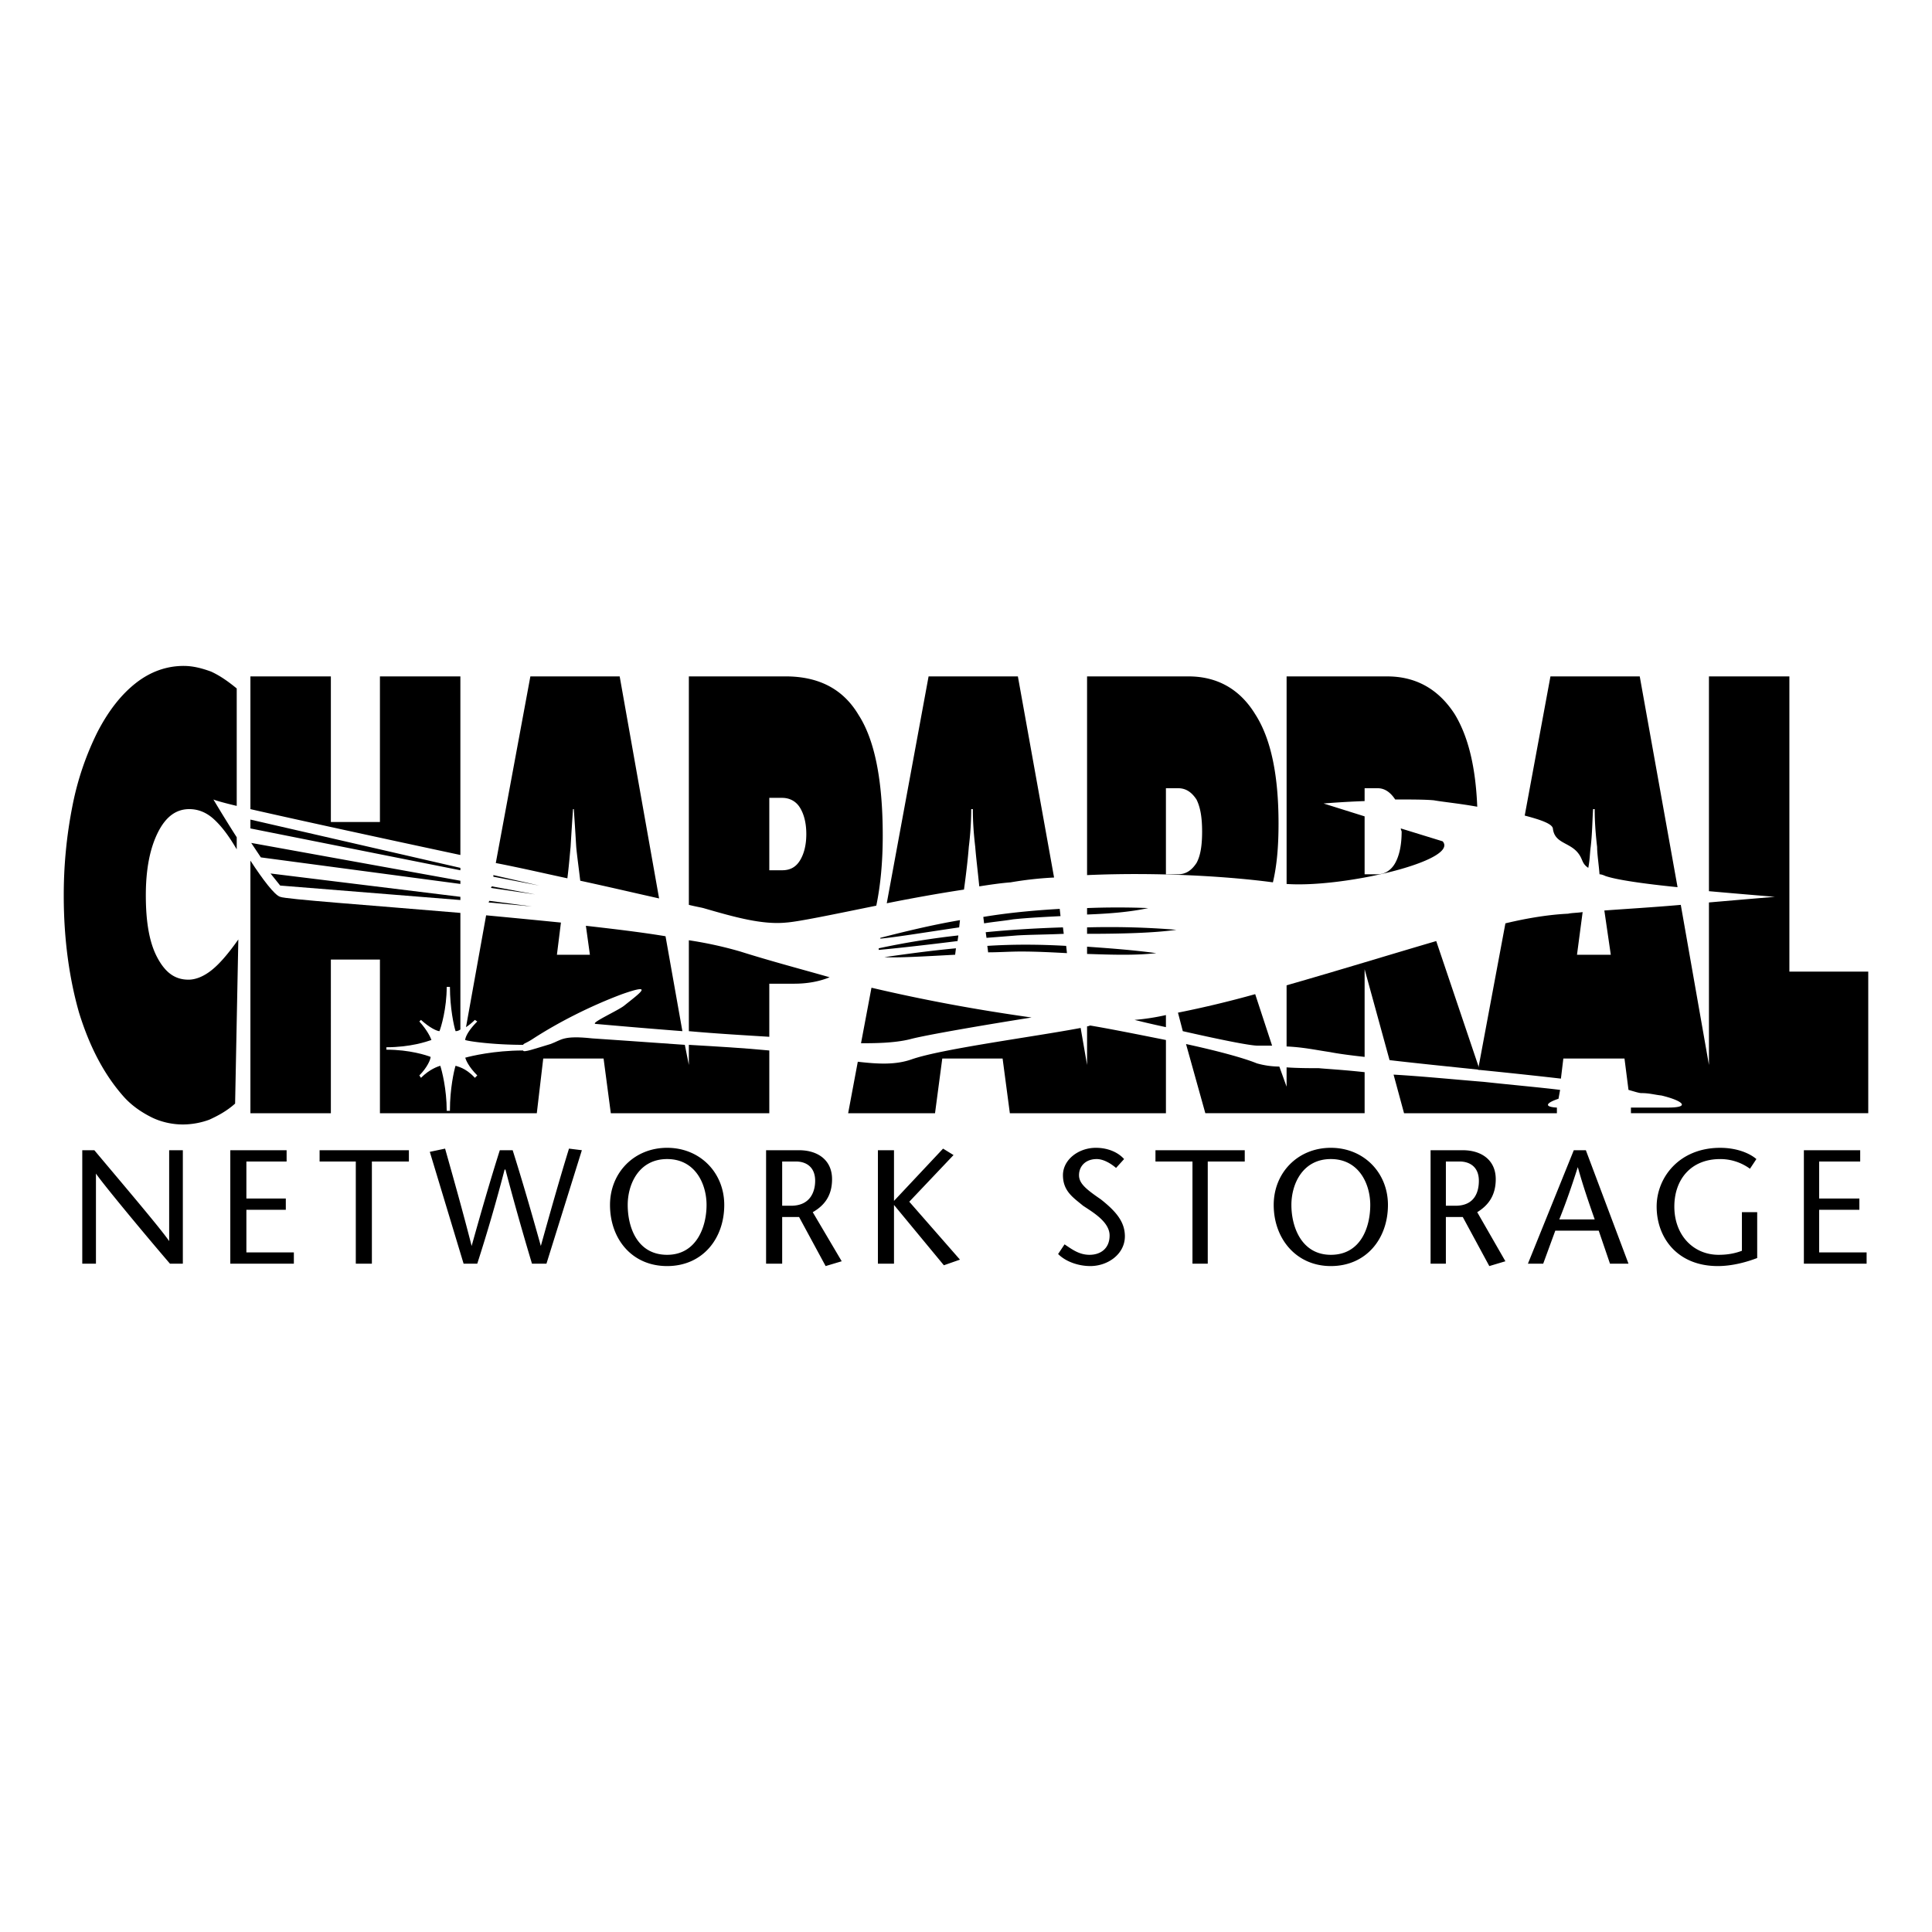 <svg xmlns="http://www.w3.org/2000/svg" width="2500" height="2500" viewBox="0 0 192.756 192.756"><g fill-rule="evenodd" clip-rule="evenodd"><path fill="#fff" d="M0 0h192.756v192.756H0V0z"/><path d="M66.4 93.409c-2.408-.401-5.137-.723-7.946-1.043l.401 2.889h-3.291l.401-3.21c-2.408-.241-4.896-.482-7.464-.723l-2.007 11.157c.241-.16.562-.402.883-.723l.24.16c-1.043 1.043-1.204 1.686-1.204 1.846.481.162 2.969.482 5.779.482.08-.16.321-.16 1.043-.643 2.488-1.605 5.619-3.211 8.829-4.414 3.21-1.123 1.846-.16.241 1.123-.562.482-3.451 1.766-2.89 1.846.963.082 4.495.402 8.668.723l-1.683-9.47zM70.172 90.599c3.05.883 5.859 1.686 8.267 1.445 1.204-.081 4.656-.803 8.989-1.686.402-1.926.643-4.254.643-6.982 0-5.539-.803-9.552-2.408-12.04-1.525-2.568-3.933-3.853-7.304-3.853h-9.632v22.795c.642.161 1.124.241 1.445.321zm6.581-10.996h1.284c.723 0 1.365.321 1.766.963.401.643.642 1.525.642 2.649s-.241 2.006-.642 2.649c-.401.642-.963.963-1.766.963h-1.284v-7.224zM154.93 82.653c.162 1.445 1.525 1.365 2.408 2.328.643.722.402 1.123 1.125 1.605.16-.803.16-1.525.24-2.087.16-1.364.16-2.568.24-3.772h.16c0 1.204.082 2.408.242 3.772 0 .723.16 1.686.24 2.729.16 0 .4.08.562.161 1.123.401 4.012.803 7.223 1.124l-3.773-21.029h-8.908l-2.568 13.886c1.525.4 2.729.801 2.809 1.283zM18.242 126.076h-1.285c-2.488-2.891-6.742-8.027-7.384-8.99v8.99H8.208v-11.318h1.204c2.488 2.971 6.662 7.867 7.465 9.07v-9.07h1.365v11.318zM28.595 115.883h-4.013v3.691h3.933v1.125h-3.933v4.254h4.736v1.123h-6.341v-11.318h5.618v1.125zM35.498 126.076v-10.193h-3.612v-1.125h8.909v1.125h-3.692v10.193h-1.605zM51.149 114.758c.963 3.051 1.846 6.102 2.81 9.553.963-3.451 1.846-6.582 2.809-9.713l1.284.16-3.532 11.318h-1.445a289.53 289.53 0 0 1-2.648-9.391h-.081a168.22 168.22 0 0 1-2.729 9.391h-1.364l-3.371-11.156 1.525-.322c.883 3.131 1.766 6.262 2.649 9.713.963-3.451 1.846-6.502 2.81-9.553h1.283zM66.56 125.193c-2.97 0-3.933-2.729-3.933-4.977 0-2.088 1.124-4.576 3.933-4.576s3.933 2.488 3.933 4.576c0 2.249-1.043 4.977-3.933 4.977zm0 1.123c3.532 0 5.699-2.729 5.699-6.1 0-3.211-2.408-5.699-5.699-5.699s-5.699 2.488-5.699 5.699c0 3.372 2.168 6.1 5.699 6.1zM78.038 115.883h1.365c1.043 0 1.926.561 1.926 1.926 0 .963-.401 2.488-2.408 2.488h-.883v-4.414zm-1.605 10.193h1.605v-4.656h1.686l2.649 4.896 1.605-.48-2.89-4.896c1.124-.643 1.927-1.605 1.927-3.291 0-1.926-1.445-2.891-3.291-2.891h-3.291v11.318zM89.194 119.814l4.896-5.216 1.044.642-4.415 4.656 5.057 5.778-1.606.562-4.976-6.019v5.859h-1.605v-11.318h1.605v5.056zM111.348 116.525c-.562-.482-1.285-.885-1.928-.885-1.123 0-1.766.723-1.766 1.607 0 .801.643 1.363 2.168 2.406 1.525 1.205 2.408 2.248 2.408 3.693 0 1.766-1.686 2.969-3.451 2.969-1.125 0-2.408-.4-3.211-1.203l.643-.963c.723.48 1.443 1.043 2.488 1.043 1.123 0 2.006-.643 2.006-1.926 0-1.365-1.686-2.328-2.648-2.971-.963-.803-2.006-1.445-2.006-3.049 0-1.525 1.523-2.73 3.289-2.73 1.125 0 2.168.402 2.811 1.123l-.803.886zM118.973 126.076v-10.193h-3.692v-1.125h8.908v1.125h-3.691v10.193h-1.525zM132.777 125.193c-2.889 0-3.934-2.729-3.934-4.977 0-2.088 1.125-4.576 3.934-4.576s3.934 2.488 3.934 4.576c0 2.249-.963 4.977-3.934 4.977zm0 1.123c3.531 0 5.699-2.729 5.699-6.1 0-3.211-2.408-5.699-5.699-5.699s-5.699 2.488-5.699 5.699c0 3.372 2.248 6.1 5.699 6.1zM144.256 115.883h1.363c1.045 0 1.928.561 1.928 1.926 0 .963-.322 2.488-2.328 2.488h-.963v-4.414zm-1.526 10.193h1.525v-4.656h1.686l2.648 4.896 1.605-.48-2.811-4.896c1.045-.643 1.848-1.605 1.848-3.291 0-1.926-1.445-2.891-3.291-2.891h-3.211v11.318h.001zM155.572 121.662c.643-1.605 1.205-3.211 1.846-5.219.562 2.008 1.125 3.613 1.686 5.219h-3.532zm1.446-6.904l-4.576 11.318h1.525l1.205-3.291h4.334l1.123 3.291h1.846l-4.254-11.318h-1.203zM175.316 120.939v4.574c-1.043.402-2.488.803-3.932.803-4.014 0-6.1-2.809-6.1-5.939 0-2.889 2.246-5.859 6.34-5.859 1.686 0 2.971.562 3.611 1.123l-.641.965a5.018 5.018 0 0 0-2.971-.965c-2.969 0-4.574 2.088-4.574 4.736 0 2.891 1.926 4.816 4.414 4.816.963 0 1.686-.162 2.328-.402v-3.852h1.525zM185.592 115.883h-4.094v3.691h4.012v1.125h-4.012v4.254h4.734v1.123h-6.259v-11.318h5.619v1.125zM56.607 87.629c.161-1.284.241-2.328.321-3.131.08-1.364.16-2.568.241-3.772h.081c.08 1.204.16 2.408.24 3.772.081.883.241 2.007.402 3.372 2.97.642 5.699 1.285 7.866 1.766l-3.933-22.153h-8.909l-3.451 18.621c2.487.482 4.895 1.044 7.142 1.525zM21.13 96.779c-.803.643-1.604.963-2.327.963-1.364 0-2.328-.723-3.13-2.247-.803-1.525-1.124-3.612-1.124-6.18s.401-4.655 1.204-6.261c.803-1.605 1.846-2.328 3.13-2.328.883 0 1.685.321 2.408.963.803.723 1.525 1.686 2.327 3.05v-1.204c-1.284-2.006-2.327-3.772-2.327-3.772.161.081.963.321 2.327.642V68.687c-.882-.722-1.685-1.284-2.568-1.686-.883-.32-1.766-.562-2.729-.562-1.686 0-3.291.562-4.736 1.685-1.445 1.124-2.729 2.729-3.853 4.896a28.895 28.895 0 0 0-2.488 7.304 45.74 45.74 0 0 0-.883 9.07c0 4.334.562 8.267 1.525 11.638 1.044 3.371 2.488 6.182 4.496 8.428.802.883 1.765 1.525 2.728 2.008.963.48 2.088.721 3.131.721a7.72 7.72 0 0 0 2.648-.48c.883-.402 1.766-.883 2.568-1.605l.321-16.374c-.962 1.364-1.844 2.407-2.648 3.049zM73.864 94.934a39.147 39.147 0 0 0-5.137-1.124v9.069c2.649.24 5.458.402 8.026.562v-5.297h2.488c1.365 0 2.568-.242 3.532-.643-2.809-.802-5.859-1.604-8.909-2.567zM45.932 85.302V67.483h-8.026v14.528H33.01V67.483h-8.026v13.244c4.575 1.043 12.681 2.809 20.948 4.575zM85.904 104.084c1.204 0 3.291 0 4.896-.402 1.444-.4 7.544-1.443 12.12-2.166-5.699-.803-10.836-1.766-15.973-2.971l-1.043 5.539zM96.177 88.753c.241-1.766.401-3.211.481-4.254a31.64 31.64 0 0 0 .241-3.772h.161c0 1.204.08 2.408.24 3.772.08 1.043.242 2.328.402 3.934 1.043-.161 2.086-.321 3.129-.401a35.732 35.732 0 0 1 4.334-.481l-3.611-20.066h-8.909L88.472 90.12c2.408-.484 5.057-.965 7.705-1.367zM148.027 107.936c-2.969-.24-6.18-.561-8.99-.721l1.045 3.852h15.25v-.562c-1.365-.08-1.043-.48.16-.883l.16-.883c-1.925-.241-4.654-.481-7.625-.803z"/><path d="M178.527 96.939V67.483h-8.025v21.431c3.611.321 6.58.562 6.58.562s-2.889.241-6.58.562v16.213l-2.809-15.972c-2.73.241-5.459.401-7.627.562l.643 4.414h-3.371L157.9 91c-.562.08-1.123.08-1.445.16-1.766.081-3.932.401-6.26.963l-2.73 14.608c3.211.32 6.182.643 8.268.883l.242-2.006h6.1l.4 3.129c.562.16 1.045.322 1.285.322.803 0 1.283.16 2.006.24 2.006.482 3.051 1.203.643 1.203h-3.691v.562h23.678V96.939h-7.869zM131.574 106.572c-.883 0-2.088 0-3.211-.08v1.926l-.723-2.006a8.39 8.39 0 0 1-2.248-.322c-1.363-.562-4.094-1.283-7.062-1.926l1.926 6.902h15.893v-4.094c-2.167-.24-3.772-.32-4.575-.4z"/><path d="M143.293 93.89c-4.656 1.364-9.873 2.969-14.93 4.415v6.1c1.686.08 2.729.322 4.334.562.803.16 2.006.32 3.451.48v-8.748l2.488 9.07c2.729.32 5.939.643 8.99.963l-4.333-12.842zM139.76 82.653c0 .16.082.241.082.321 0 1.364-.242 2.408-.643 3.13-.402.723-1.043 1.124-1.766 1.124h-1.285v-5.779l-4.094-1.284s1.846-.161 4.094-.241V78.64h1.285c.723 0 1.283.401 1.766 1.124 1.523 0 2.969 0 3.852.081.883.161 2.568.321 4.334.642-.16-3.933-.883-6.983-2.246-9.23-1.605-2.488-3.854-3.772-6.742-3.772h-10.033v20.708c5.699.401 17.256-2.328 15.57-4.254l-4.174-1.286zM126.998 88.031c.402-1.686.562-3.612.562-5.859 0-4.735-.723-8.428-2.328-10.916-1.523-2.488-3.771-3.772-6.662-3.772h-10.113v19.825c7.305-.322 14.367.16 18.541.722zm-10.674-9.391h1.203c.803 0 1.365.401 1.846 1.124.402.803.562 1.847.562 3.211s-.16 2.408-.562 3.13c-.48.723-1.043 1.124-1.846 1.124h-1.203V78.64zM117.527 101.033l.482 1.846c3.531.803 6.662 1.445 7.463 1.445h1.445l-1.686-5.137a104.86 104.86 0 0 1-7.704 1.846zM108.779 102.318c-.08 0-.16.08-.322.08v3.852l-.641-3.691c-4.656.883-13.887 2.086-16.856 3.131-1.606.561-3.291.48-5.378.24l-.963 5.137h8.668l.723-5.457h6.019l.723 5.457h15.572v-7.305c-2.81-.561-5.619-1.123-7.545-1.444zM116.324 101.273a22.625 22.625 0 0 1-3.131.482 96.9 96.9 0 0 0 3.131.723v-1.205zM98.424 93.569c1.045-.081 2.088-.16 3.051-.241 1.365-.081 2.971-.081 4.656-.16l-.08-.643c-2.648.081-5.299.241-7.707.482l.08.562zM87.83 93.649c1.686-.161 4.575-.642 7.866-1.124l.08-.722c-2.809.481-5.458 1.124-7.946 1.766v.08zM106.451 95.094l-.08-.723c-2.809-.16-5.377-.16-7.865 0l.08.643c1.123 0 2.166-.08 3.291-.08 1.525 0 3.049.08 4.574.16zM95.616 93.328a78.75 78.75 0 0 0-7.946 1.284v.161c1.766-.161 4.655-.481 7.866-.883l.08-.562zM98.184 92.124c.963-.161 1.928-.241 2.891-.401 1.523-.161 3.211-.241 4.734-.321l-.08-.723c-2.729.161-5.217.401-7.625.803l.08.642zM108.457 91.241c2.168-.081 4.254-.241 6.102-.642a76.578 76.578 0 0 0-6.102 0v.642zM108.457 95.174c2.488.081 4.816.161 6.904-.08-2.408-.321-4.656-.482-6.904-.643v.723zM95.294 95.254l.081-.642c-2.569.241-4.896.562-7.144.883 1.445.081 4.013-.08 7.063-.241zM48.822 89.877l-.08.16 4.334.402-4.254-.562zM48.982 88.592l4.415.643-4.334-.803-.081.16zM49.223 87.308v.161l4.575.883-4.575-1.044zM45.932 89.476L26.99 87.148l.964 1.204 17.978 1.444v-.32zM45.932 88.191v-.321l-20.868-3.772.963 1.444 19.905 2.649zM108.457 92.525v.643c3.371 0 6.662-.081 8.91-.402-2.888-.241-5.939-.321-8.91-.241zM24.984 81.77v.883l20.948 4.174v-.241L24.984 81.77z"/><path d="M68.727 104.244v2.006l-.401-2.006c-4.334-.32-8.187-.562-9.23-.643-2.97-.32-3.05.16-4.173.562-1.605.48-2.729.883-2.729.643-2.89 0-5.217.561-5.779.721.08.242.321.885 1.204 1.768l-.24.24c-.963-1.043-1.766-1.123-1.927-1.205-.16.482-.562 2.328-.562 4.416v.08h-.322c0-2.168-.481-4.014-.642-4.496-.241.082-1.043.322-1.926 1.205l-.161-.24c.802-.803 1.124-1.605 1.124-1.848-.401-.16-2.087-.721-4.414-.721v-.242c2.408 0 4.013-.561 4.495-.723-.081-.24-.402-.963-1.205-1.846l.161-.16c.883.803 1.605 1.123 1.846 1.123.161-.4.722-2.246.722-4.414h.322c0 2.088.401 3.934.562 4.414.08 0 .241 0 .481-.16V91.081c-9.471-.803-17.417-1.364-17.979-1.605-.562-.161-1.766-1.766-2.97-3.612v25.203h8.026V95.736h4.896v15.331h15.651l.642-5.457h6.02l.722 5.457h15.812v-6.26c-2.487-.243-5.296-.403-8.026-.563z"/></g></svg>